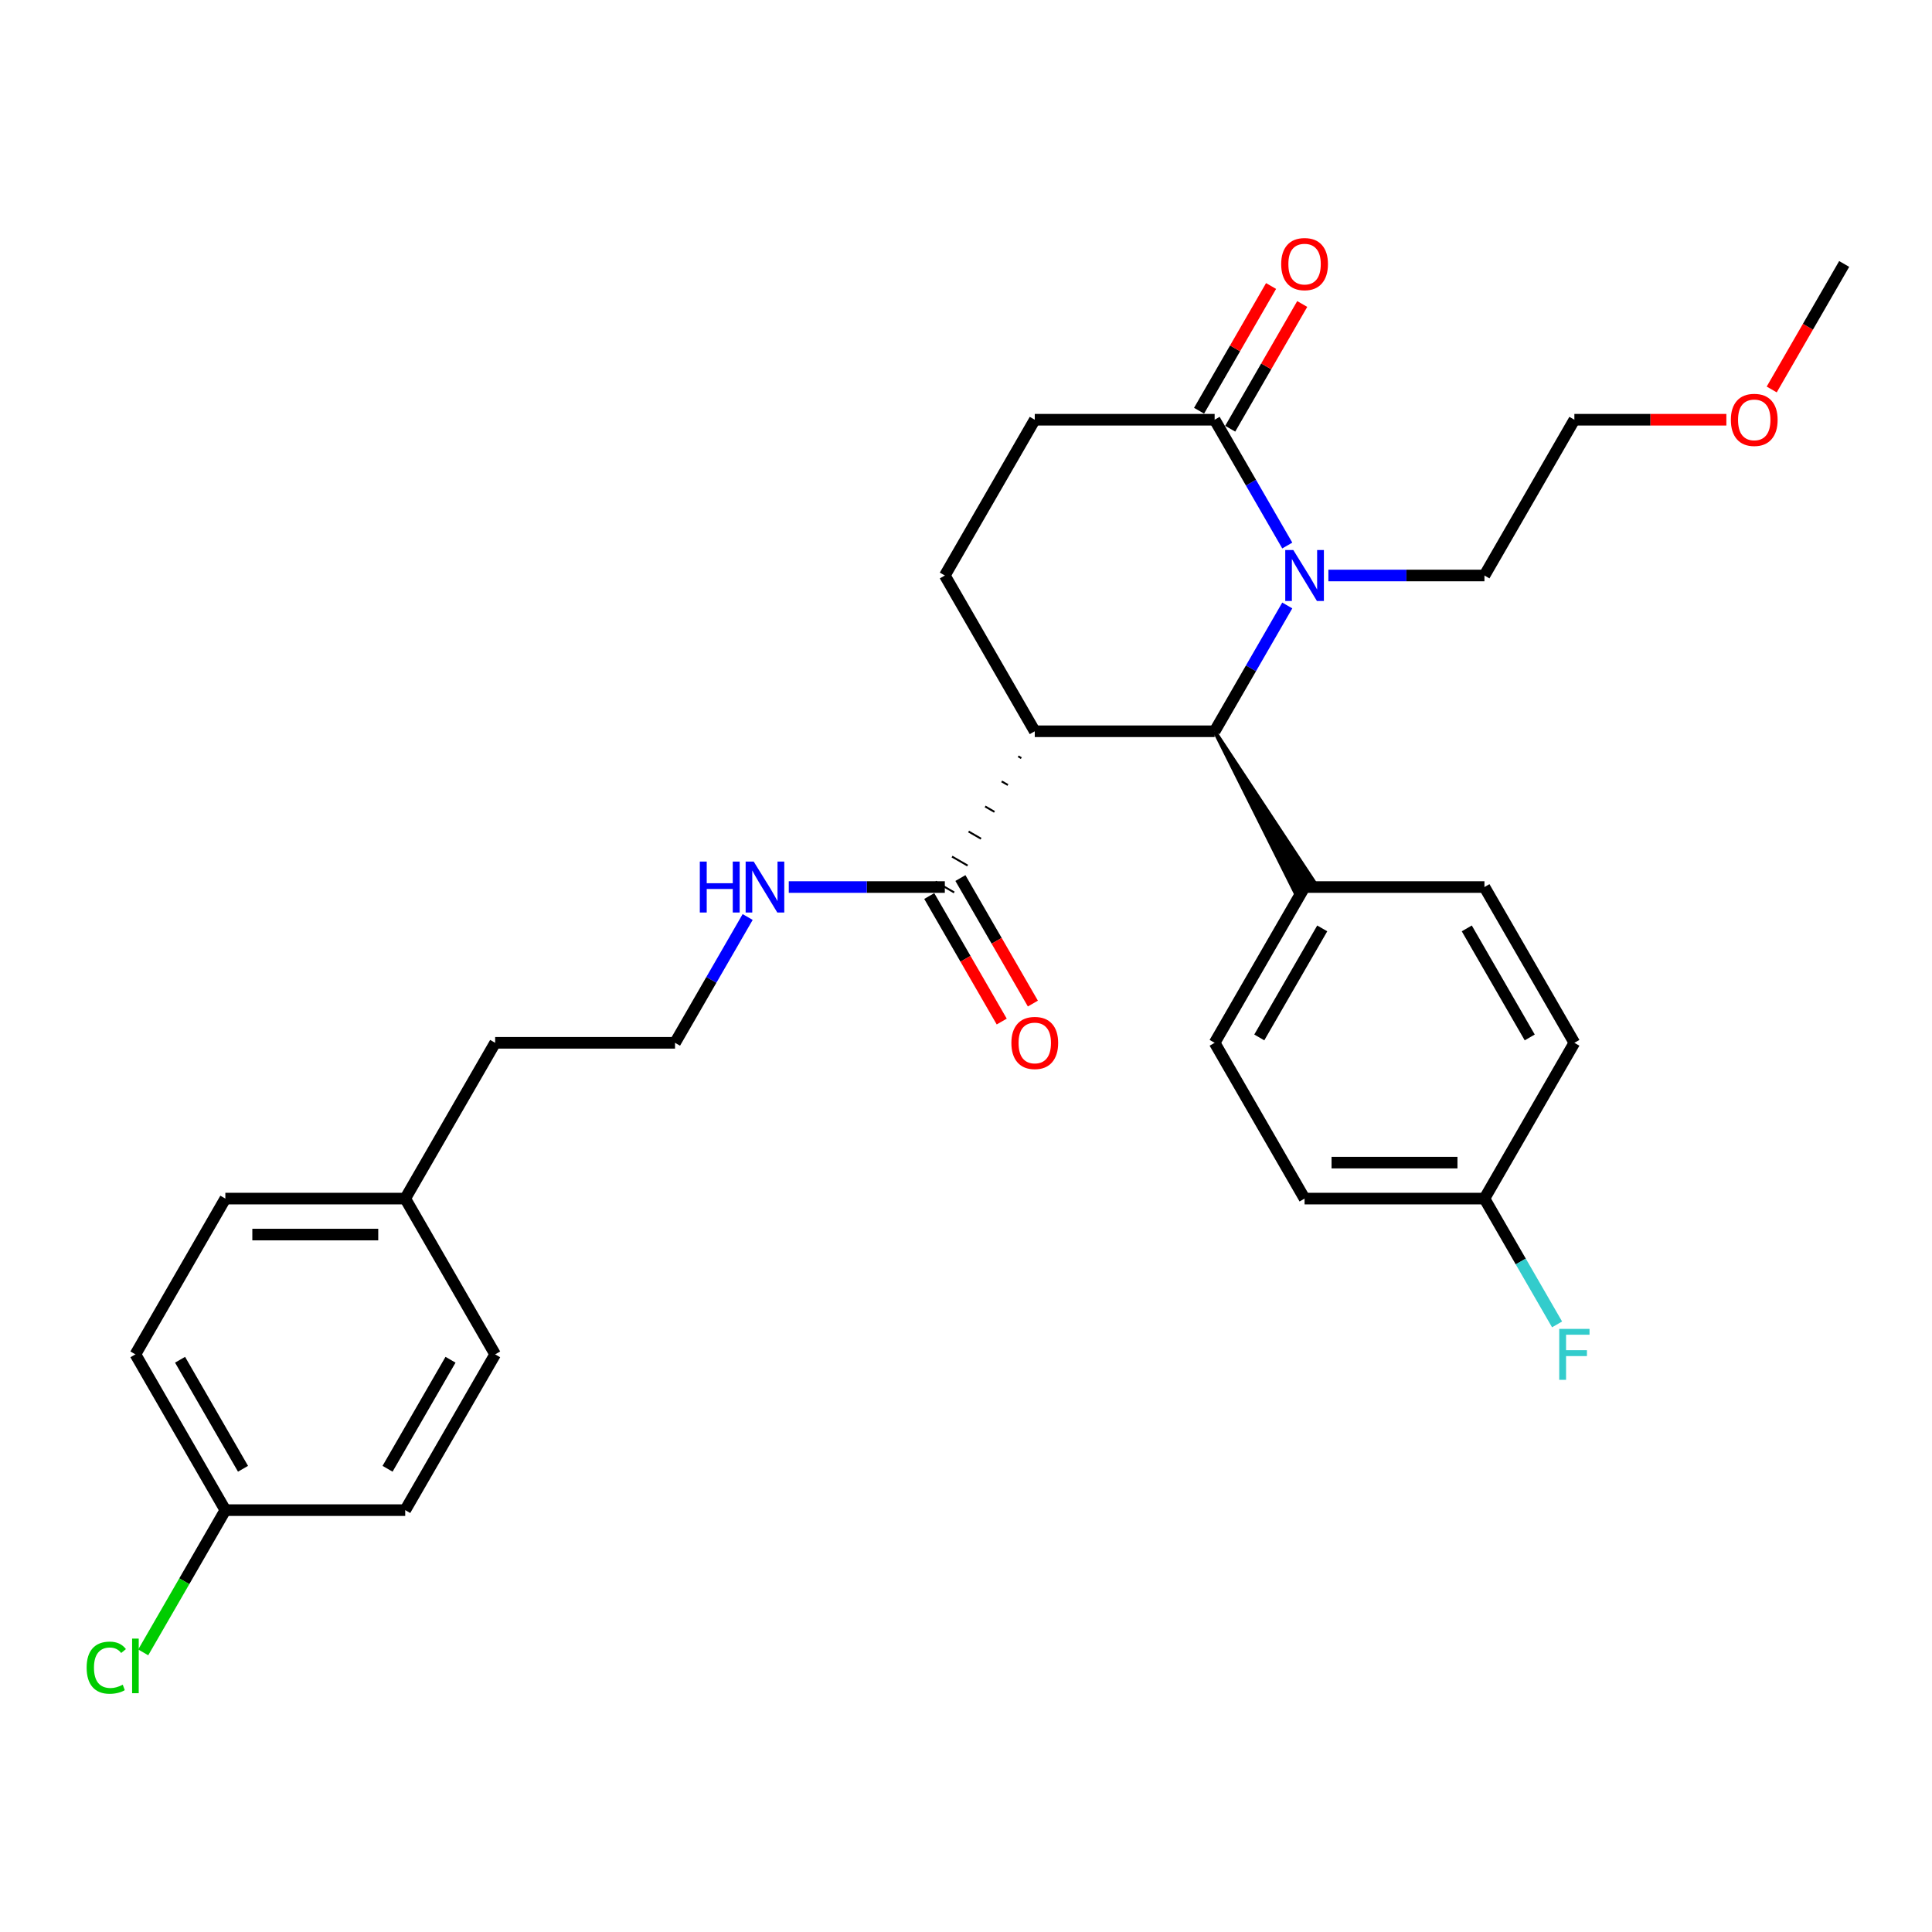 <?xml version='1.0' encoding='iso-8859-1'?>
<svg version='1.1' baseProfile='full'
              xmlns='http://www.w3.org/2000/svg'
                      xmlns:rdkit='http://www.rdkit.org/xml'
                      xmlns:xlink='http://www.w3.org/1999/xlink'
                  xml:space='preserve'
width='1000px' height='1000px' viewBox='0 0 1000 1000'>
<!-- END OF HEADER -->
<rect style='opacity:1.0;fill:#FFFFFF;stroke:none' width='1000' height='1000' x='0' y='0'> </rect>
<path class='bond-1' d='M 666.289,313.388 L 647.492,345.946' style='fill:none;fill-rule:evenodd;stroke:#0000FF;stroke-width:6px;stroke-linecap:butt;stroke-linejoin:miter;stroke-opacity:1' />
<path class='bond-1' d='M 647.492,345.946 L 628.694,378.505' style='fill:none;fill-rule:evenodd;stroke:#000000;stroke-width:6px;stroke-linecap:butt;stroke-linejoin:miter;stroke-opacity:1' />
<path class='bond-2' d='M 666.289,282.367 L 647.492,249.809' style='fill:none;fill-rule:evenodd;stroke:#0000FF;stroke-width:6px;stroke-linecap:butt;stroke-linejoin:miter;stroke-opacity:1' />
<path class='bond-2' d='M 647.492,249.809 L 628.694,217.25' style='fill:none;fill-rule:evenodd;stroke:#000000;stroke-width:6px;stroke-linecap:butt;stroke-linejoin:miter;stroke-opacity:1' />
<path class='bond-12' d='M 687.571,297.878 L 727.958,297.878' style='fill:none;fill-rule:evenodd;stroke:#0000FF;stroke-width:6px;stroke-linecap:butt;stroke-linejoin:miter;stroke-opacity:1' />
<path class='bond-12' d='M 727.958,297.878 L 768.345,297.878' style='fill:none;fill-rule:evenodd;stroke:#000000;stroke-width:6px;stroke-linecap:butt;stroke-linejoin:miter;stroke-opacity:1' />
<path class='bond-0' d='M 535.594,378.505 L 628.694,378.505' style='fill:none;fill-rule:evenodd;stroke:#000000;stroke-width:6px;stroke-linecap:butt;stroke-linejoin:miter;stroke-opacity:1' />
<path class='bond-3' d='M 527.029,391.477 L 528.641,392.408' style='fill:none;fill-rule:evenodd;stroke:#000000;stroke-width:1.0px;stroke-linecap:butt;stroke-linejoin:miter;stroke-opacity:1' />
<path class='bond-3' d='M 518.464,404.45 L 521.689,406.312' style='fill:none;fill-rule:evenodd;stroke:#000000;stroke-width:1.0px;stroke-linecap:butt;stroke-linejoin:miter;stroke-opacity:1' />
<path class='bond-3' d='M 509.9,417.422 L 514.737,420.215' style='fill:none;fill-rule:evenodd;stroke:#000000;stroke-width:1.0px;stroke-linecap:butt;stroke-linejoin:miter;stroke-opacity:1' />
<path class='bond-3' d='M 501.335,430.394 L 507.785,434.118' style='fill:none;fill-rule:evenodd;stroke:#000000;stroke-width:1.0px;stroke-linecap:butt;stroke-linejoin:miter;stroke-opacity:1' />
<path class='bond-3' d='M 492.77,443.367 L 500.833,448.022' style='fill:none;fill-rule:evenodd;stroke:#000000;stroke-width:1.0px;stroke-linecap:butt;stroke-linejoin:miter;stroke-opacity:1' />
<path class='bond-3' d='M 484.206,456.339 L 493.881,461.925' style='fill:none;fill-rule:evenodd;stroke:#000000;stroke-width:1.0px;stroke-linecap:butt;stroke-linejoin:miter;stroke-opacity:1' />
<path class='bond-29' d='M 535.594,378.505 L 489.043,297.878' style='fill:none;fill-rule:evenodd;stroke:#000000;stroke-width:6px;stroke-linecap:butt;stroke-linejoin:miter;stroke-opacity:1' />
<path class='bond-5' d='M 628.694,378.505 L 670.407,461.925 L 680.082,456.339 Z' style='fill:#000000;fill-rule:evenodd;fill-opacity:1;stroke:#000000;stroke-width:2px;stroke-linecap:butt;stroke-linejoin:miter;stroke-opacity:1;' />
<path class='bond-6' d='M 628.694,217.25 L 535.594,217.25' style='fill:none;fill-rule:evenodd;stroke:#000000;stroke-width:6px;stroke-linecap:butt;stroke-linejoin:miter;stroke-opacity:1' />
<path class='bond-7' d='M 636.757,221.905 L 655.393,189.626' style='fill:none;fill-rule:evenodd;stroke:#000000;stroke-width:6px;stroke-linecap:butt;stroke-linejoin:miter;stroke-opacity:1' />
<path class='bond-7' d='M 655.393,189.626 L 674.029,157.347' style='fill:none;fill-rule:evenodd;stroke:#FF0000;stroke-width:6px;stroke-linecap:butt;stroke-linejoin:miter;stroke-opacity:1' />
<path class='bond-7' d='M 620.631,212.595 L 639.268,180.316' style='fill:none;fill-rule:evenodd;stroke:#000000;stroke-width:6px;stroke-linecap:butt;stroke-linejoin:miter;stroke-opacity:1' />
<path class='bond-7' d='M 639.268,180.316 L 657.904,148.037' style='fill:none;fill-rule:evenodd;stroke:#FF0000;stroke-width:6px;stroke-linecap:butt;stroke-linejoin:miter;stroke-opacity:1' />
<path class='bond-8' d='M 480.981,463.787 L 499.735,496.271' style='fill:none;fill-rule:evenodd;stroke:#000000;stroke-width:6px;stroke-linecap:butt;stroke-linejoin:miter;stroke-opacity:1' />
<path class='bond-8' d='M 499.735,496.271 L 518.49,528.755' style='fill:none;fill-rule:evenodd;stroke:#FF0000;stroke-width:6px;stroke-linecap:butt;stroke-linejoin:miter;stroke-opacity:1' />
<path class='bond-8' d='M 497.106,454.477 L 515.861,486.961' style='fill:none;fill-rule:evenodd;stroke:#000000;stroke-width:6px;stroke-linecap:butt;stroke-linejoin:miter;stroke-opacity:1' />
<path class='bond-8' d='M 515.861,486.961 L 534.615,519.445' style='fill:none;fill-rule:evenodd;stroke:#FF0000;stroke-width:6px;stroke-linecap:butt;stroke-linejoin:miter;stroke-opacity:1' />
<path class='bond-9' d='M 489.043,459.132 L 448.656,459.132' style='fill:none;fill-rule:evenodd;stroke:#000000;stroke-width:6px;stroke-linecap:butt;stroke-linejoin:miter;stroke-opacity:1' />
<path class='bond-9' d='M 448.656,459.132 L 408.269,459.132' style='fill:none;fill-rule:evenodd;stroke:#0000FF;stroke-width:6px;stroke-linecap:butt;stroke-linejoin:miter;stroke-opacity:1' />
<path class='bond-4' d='M 489.043,297.878 L 535.594,217.25' style='fill:none;fill-rule:evenodd;stroke:#000000;stroke-width:6px;stroke-linecap:butt;stroke-linejoin:miter;stroke-opacity:1' />
<path class='bond-10' d='M 675.244,459.132 L 628.694,539.76' style='fill:none;fill-rule:evenodd;stroke:#000000;stroke-width:6px;stroke-linecap:butt;stroke-linejoin:miter;stroke-opacity:1' />
<path class='bond-10' d='M 684.387,480.536 L 651.802,536.975' style='fill:none;fill-rule:evenodd;stroke:#000000;stroke-width:6px;stroke-linecap:butt;stroke-linejoin:miter;stroke-opacity:1' />
<path class='bond-11' d='M 675.244,459.132 L 768.345,459.132' style='fill:none;fill-rule:evenodd;stroke:#000000;stroke-width:6px;stroke-linecap:butt;stroke-linejoin:miter;stroke-opacity:1' />
<path class='bond-24' d='M 386.988,474.643 L 368.19,507.201' style='fill:none;fill-rule:evenodd;stroke:#0000FF;stroke-width:6px;stroke-linecap:butt;stroke-linejoin:miter;stroke-opacity:1' />
<path class='bond-24' d='M 368.19,507.201 L 349.393,539.76' style='fill:none;fill-rule:evenodd;stroke:#000000;stroke-width:6px;stroke-linecap:butt;stroke-linejoin:miter;stroke-opacity:1' />
<path class='bond-16' d='M 628.694,539.76 L 675.244,620.387' style='fill:none;fill-rule:evenodd;stroke:#000000;stroke-width:6px;stroke-linecap:butt;stroke-linejoin:miter;stroke-opacity:1' />
<path class='bond-15' d='M 768.345,459.132 L 814.895,539.76' style='fill:none;fill-rule:evenodd;stroke:#000000;stroke-width:6px;stroke-linecap:butt;stroke-linejoin:miter;stroke-opacity:1' />
<path class='bond-15' d='M 759.202,480.536 L 791.787,536.975' style='fill:none;fill-rule:evenodd;stroke:#000000;stroke-width:6px;stroke-linecap:butt;stroke-linejoin:miter;stroke-opacity:1' />
<path class='bond-27' d='M 768.345,297.878 L 814.895,217.25' style='fill:none;fill-rule:evenodd;stroke:#000000;stroke-width:6px;stroke-linecap:butt;stroke-linejoin:miter;stroke-opacity:1' />
<path class='bond-13' d='M 768.345,620.387 L 814.895,539.76' style='fill:none;fill-rule:evenodd;stroke:#000000;stroke-width:6px;stroke-linecap:butt;stroke-linejoin:miter;stroke-opacity:1' />
<path class='bond-18' d='M 768.345,620.387 L 787.142,652.945' style='fill:none;fill-rule:evenodd;stroke:#000000;stroke-width:6px;stroke-linecap:butt;stroke-linejoin:miter;stroke-opacity:1' />
<path class='bond-18' d='M 787.142,652.945 L 805.94,685.504' style='fill:none;fill-rule:evenodd;stroke:#33CCCC;stroke-width:6px;stroke-linecap:butt;stroke-linejoin:miter;stroke-opacity:1' />
<path class='bond-30' d='M 768.345,620.387 L 675.244,620.387' style='fill:none;fill-rule:evenodd;stroke:#000000;stroke-width:6px;stroke-linecap:butt;stroke-linejoin:miter;stroke-opacity:1' />
<path class='bond-30' d='M 754.38,601.767 L 689.209,601.767' style='fill:none;fill-rule:evenodd;stroke:#000000;stroke-width:6px;stroke-linecap:butt;stroke-linejoin:miter;stroke-opacity:1' />
<path class='bond-14' d='M 116.642,781.642 L 70.091,701.014' style='fill:none;fill-rule:evenodd;stroke:#000000;stroke-width:6px;stroke-linecap:butt;stroke-linejoin:miter;stroke-opacity:1' />
<path class='bond-14' d='M 125.785,760.237 L 93.199,703.798' style='fill:none;fill-rule:evenodd;stroke:#000000;stroke-width:6px;stroke-linecap:butt;stroke-linejoin:miter;stroke-opacity:1' />
<path class='bond-19' d='M 116.642,781.642 L 95.387,818.456' style='fill:none;fill-rule:evenodd;stroke:#000000;stroke-width:6px;stroke-linecap:butt;stroke-linejoin:miter;stroke-opacity:1' />
<path class='bond-19' d='M 95.387,818.456 L 74.132,855.27' style='fill:none;fill-rule:evenodd;stroke:#00CC00;stroke-width:6px;stroke-linecap:butt;stroke-linejoin:miter;stroke-opacity:1' />
<path class='bond-31' d='M 116.642,781.642 L 209.742,781.642' style='fill:none;fill-rule:evenodd;stroke:#000000;stroke-width:6px;stroke-linecap:butt;stroke-linejoin:miter;stroke-opacity:1' />
<path class='bond-17' d='M 209.742,620.387 L 256.292,539.76' style='fill:none;fill-rule:evenodd;stroke:#000000;stroke-width:6px;stroke-linecap:butt;stroke-linejoin:miter;stroke-opacity:1' />
<path class='bond-22' d='M 209.742,620.387 L 256.292,701.014' style='fill:none;fill-rule:evenodd;stroke:#000000;stroke-width:6px;stroke-linecap:butt;stroke-linejoin:miter;stroke-opacity:1' />
<path class='bond-23' d='M 209.742,620.387 L 116.642,620.387' style='fill:none;fill-rule:evenodd;stroke:#000000;stroke-width:6px;stroke-linecap:butt;stroke-linejoin:miter;stroke-opacity:1' />
<path class='bond-23' d='M 195.777,639.007 L 130.607,639.007' style='fill:none;fill-rule:evenodd;stroke:#000000;stroke-width:6px;stroke-linecap:butt;stroke-linejoin:miter;stroke-opacity:1' />
<path class='bond-20' d='M 70.091,701.014 L 116.642,620.387' style='fill:none;fill-rule:evenodd;stroke:#000000;stroke-width:6px;stroke-linecap:butt;stroke-linejoin:miter;stroke-opacity:1' />
<path class='bond-21' d='M 209.742,781.642 L 256.292,701.014' style='fill:none;fill-rule:evenodd;stroke:#000000;stroke-width:6px;stroke-linecap:butt;stroke-linejoin:miter;stroke-opacity:1' />
<path class='bond-21' d='M 200.599,760.237 L 233.184,703.798' style='fill:none;fill-rule:evenodd;stroke:#000000;stroke-width:6px;stroke-linecap:butt;stroke-linejoin:miter;stroke-opacity:1' />
<path class='bond-26' d='M 349.393,539.76 L 256.292,539.76' style='fill:none;fill-rule:evenodd;stroke:#000000;stroke-width:6px;stroke-linecap:butt;stroke-linejoin:miter;stroke-opacity:1' />
<path class='bond-25' d='M 893.565,217.25 L 854.23,217.25' style='fill:none;fill-rule:evenodd;stroke:#FF0000;stroke-width:6px;stroke-linecap:butt;stroke-linejoin:miter;stroke-opacity:1' />
<path class='bond-25' d='M 854.23,217.25 L 814.895,217.25' style='fill:none;fill-rule:evenodd;stroke:#000000;stroke-width:6px;stroke-linecap:butt;stroke-linejoin:miter;stroke-opacity:1' />
<path class='bond-28' d='M 917.036,201.591 L 935.791,169.107' style='fill:none;fill-rule:evenodd;stroke:#FF0000;stroke-width:6px;stroke-linecap:butt;stroke-linejoin:miter;stroke-opacity:1' />
<path class='bond-28' d='M 935.791,169.107 L 954.545,136.623' style='fill:none;fill-rule:evenodd;stroke:#000000;stroke-width:6px;stroke-linecap:butt;stroke-linejoin:miter;stroke-opacity:1' />
<path  class='atom-0' d='M 669.416 284.695
L 678.056 298.66
Q 678.912 300.037, 680.29 302.533
Q 681.668 305.028, 681.743 305.177
L 681.743 284.695
L 685.243 284.695
L 685.243 311.061
L 681.631 311.061
L 672.358 295.792
Q 671.278 294.005, 670.124 291.956
Q 669.006 289.908, 668.671 289.275
L 668.671 311.061
L 665.245 311.061
L 665.245 284.695
L 669.416 284.695
' fill='#0000FF'/>
<path  class='atom-8' d='M 663.141 136.697
Q 663.141 130.367, 666.269 126.829
Q 669.397 123.291, 675.244 123.291
Q 681.091 123.291, 684.219 126.829
Q 687.347 130.367, 687.347 136.697
Q 687.347 143.103, 684.182 146.752
Q 681.016 150.364, 675.244 150.364
Q 669.435 150.364, 666.269 146.752
Q 663.141 143.14, 663.141 136.697
M 675.244 147.385
Q 679.266 147.385, 681.426 144.704
Q 683.623 141.985, 683.623 136.697
Q 683.623 131.521, 681.426 128.914
Q 679.266 126.27, 675.244 126.27
Q 671.222 126.27, 669.025 128.877
Q 666.865 131.484, 666.865 136.697
Q 666.865 142.023, 669.025 144.704
Q 671.222 147.385, 675.244 147.385
' fill='#FF0000'/>
<path  class='atom-9' d='M 523.491 539.834
Q 523.491 533.503, 526.619 529.965
Q 529.747 526.428, 535.594 526.428
Q 541.44 526.428, 544.568 529.965
Q 547.697 533.503, 547.697 539.834
Q 547.697 546.239, 544.531 549.889
Q 541.366 553.501, 535.594 553.501
Q 529.784 553.501, 526.619 549.889
Q 523.491 546.277, 523.491 539.834
M 535.594 550.522
Q 539.615 550.522, 541.775 547.841
Q 543.973 545.122, 543.973 539.834
Q 543.973 534.658, 541.775 532.051
Q 539.615 529.407, 535.594 529.407
Q 531.572 529.407, 529.374 532.014
Q 527.215 534.62, 527.215 539.834
Q 527.215 545.159, 529.374 547.841
Q 531.572 550.522, 535.594 550.522
' fill='#FF0000'/>
<path  class='atom-10' d='M 362.222 445.949
L 365.797 445.949
L 365.797 457.158
L 379.278 457.158
L 379.278 445.949
L 382.853 445.949
L 382.853 472.315
L 379.278 472.315
L 379.278 460.138
L 365.797 460.138
L 365.797 472.315
L 362.222 472.315
L 362.222 445.949
' fill='#0000FF'/>
<path  class='atom-10' d='M 390.115 445.949
L 398.755 459.914
Q 399.611 461.292, 400.989 463.787
Q 402.367 466.282, 402.441 466.431
L 402.441 445.949
L 405.942 445.949
L 405.942 472.315
L 402.33 472.315
L 393.057 457.047
Q 391.977 455.259, 390.822 453.211
Q 389.705 451.163, 389.37 450.53
L 389.37 472.315
L 385.944 472.315
L 385.944 445.949
L 390.115 445.949
' fill='#0000FF'/>
<path  class='atom-19' d='M 807.056 687.831
L 822.734 687.831
L 822.734 690.848
L 810.594 690.848
L 810.594 698.854
L 821.393 698.854
L 821.393 701.908
L 810.594 701.908
L 810.594 714.197
L 807.056 714.197
L 807.056 687.831
' fill='#33CCCC'/>
<path  class='atom-20' d='M 44.843 863.181
Q 44.843 856.627, 47.896 853.201
Q 50.987 849.738, 56.834 849.738
Q 62.271 849.738, 65.176 853.573
L 62.718 855.584
Q 60.595 852.791, 56.834 852.791
Q 52.849 852.791, 50.727 855.473
Q 48.641 858.117, 48.641 863.181
Q 48.641 868.395, 50.801 871.076
Q 52.998 873.757, 57.244 873.757
Q 60.148 873.757, 63.537 872.007
L 64.58 874.8
Q 63.202 875.694, 61.117 876.215
Q 59.031 876.737, 56.722 876.737
Q 50.987 876.737, 47.896 873.236
Q 44.843 869.735, 44.843 863.181
' fill='#00CC00'/>
<path  class='atom-20' d='M 68.378 848.136
L 71.805 848.136
L 71.805 876.401
L 68.378 876.401
L 68.378 848.136
' fill='#00CC00'/>
<path  class='atom-26' d='M 895.892 217.325
Q 895.892 210.994, 899.02 207.456
Q 902.149 203.918, 907.995 203.918
Q 913.842 203.918, 916.97 207.456
Q 920.098 210.994, 920.098 217.325
Q 920.098 223.73, 916.933 227.38
Q 913.767 230.992, 907.995 230.992
Q 902.186 230.992, 899.02 227.38
Q 895.892 223.767, 895.892 217.325
M 907.995 228.013
Q 912.017 228.013, 914.177 225.331
Q 916.374 222.613, 916.374 217.325
Q 916.374 212.148, 914.177 209.541
Q 912.017 206.897, 907.995 206.897
Q 903.973 206.897, 901.776 209.504
Q 899.616 212.111, 899.616 217.325
Q 899.616 222.65, 901.776 225.331
Q 903.973 228.013, 907.995 228.013
' fill='#FF0000'/>
</svg>
